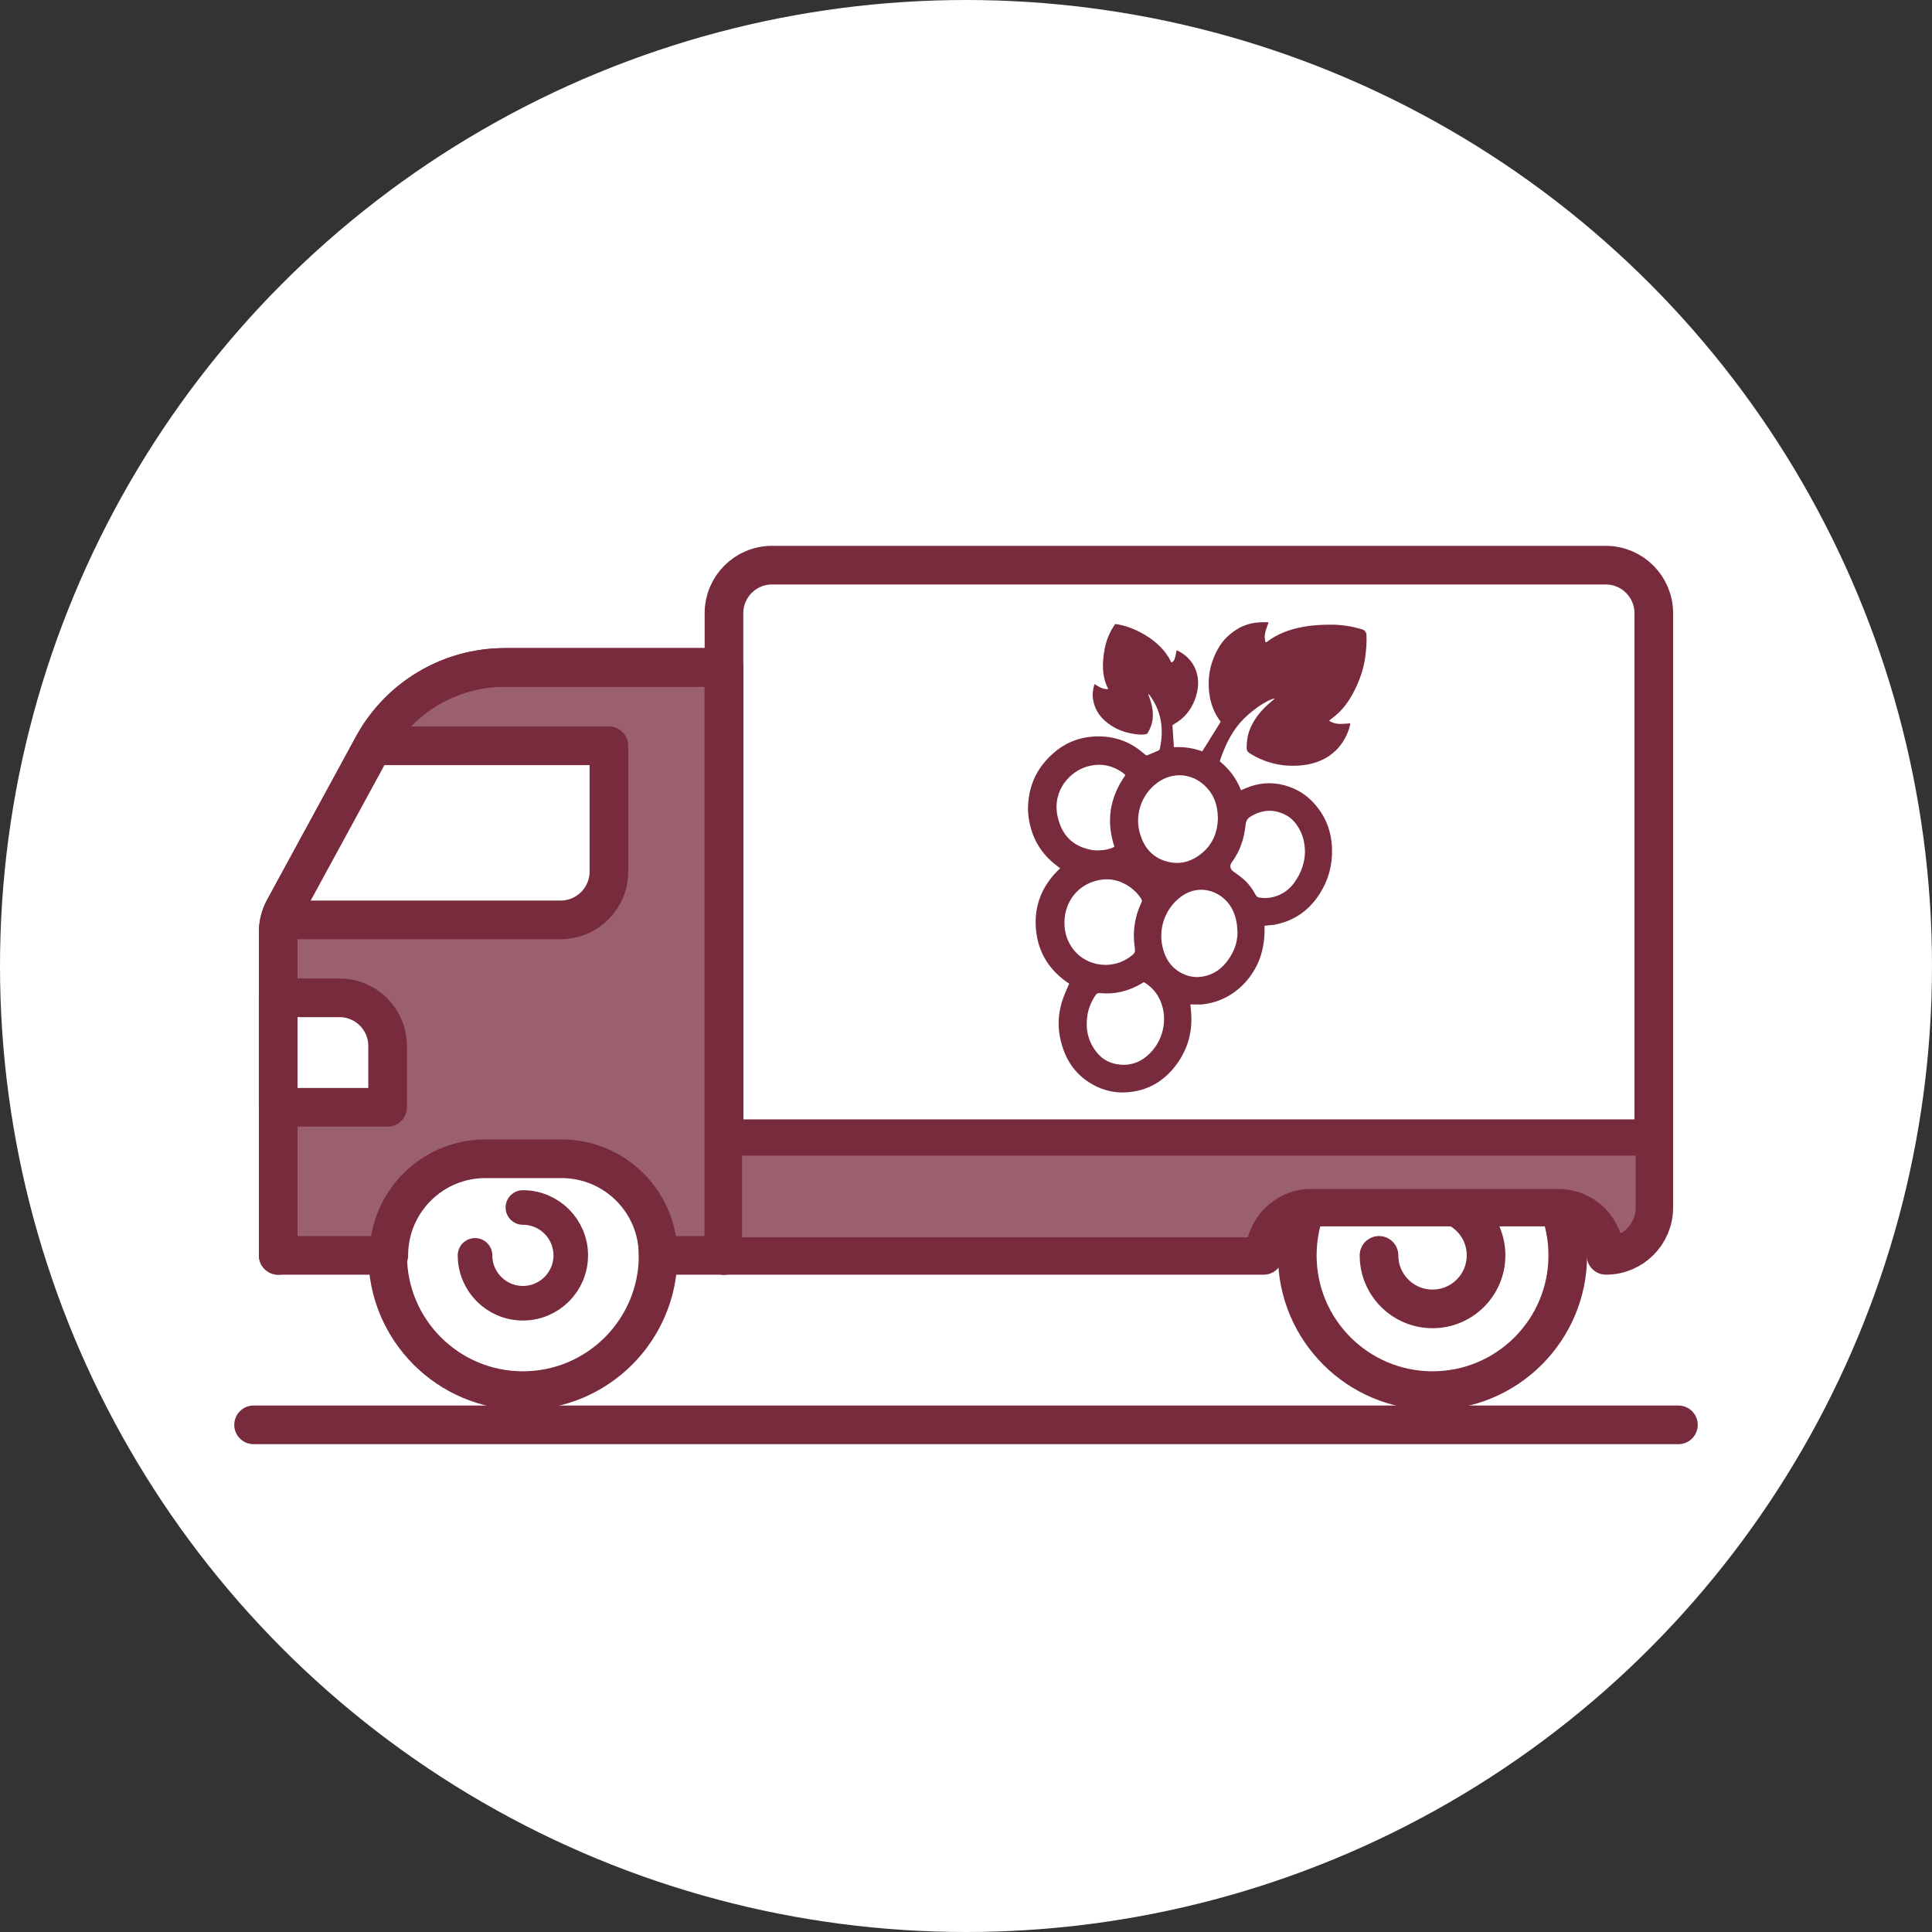 <?xml version="1.0" encoding="UTF-8"?>
<svg xmlns="http://www.w3.org/2000/svg" viewBox="0 0 400 400">
  <rect x="0" y="0" width="400" height="400" fill="#333333" stroke="none"/>
  <defs>
    <style>
      .cls-1, .cls-2, .cls-3, .cls-4, .cls-5, .cls-6, .cls-7 {
        stroke: #782b3c;
      }

      .cls-1, .cls-2, .cls-3, .cls-5, .cls-6 {
        stroke-width: 8px;
      }

      .cls-1, .cls-2, .cls-4, .cls-5, .cls-6, .cls-7 {
        stroke-linecap: round;
        stroke-linejoin: round;
      }

      .cls-1, .cls-3, .cls-8 {
        fill: #fff;
      }

      .cls-2 {
        fill: #ddcace;
      }

      .cls-3 {
        stroke-miterlimit: 10;
      }

      .cls-8, .cls-9 {
        stroke-width: 0px;
      }

      .cls-4 {
        stroke-width: 7.16px;
      }

      .cls-4, .cls-6 {
        fill: none;
      }

      .cls-5, .cls-7 {
        fill: #9a606d;
      }

      .cls-9 {
        fill: #782b3c;
      }

      .cls-7 {
        stroke-width: 7.5px;
      }
    </style>
  </defs>
  <g id="Layer_13" data-name="Layer 13">
    <circle class="cls-8" cx="200" cy="200" r="200"/>
  </g>
  <g id="Layer_7" data-name="Layer 7">
    <g>
      <circle class="cls-3" cx="296.59" cy="259.91" r="28"/>
      <path class="cls-6" d="m296.59,248.83c6.12,0,11.08,4.96,11.08,11.08s-4.96,11.08-11.08,11.08-11.08-4.96-11.08-11.08"/>
      <path class="cls-1" d="m342.4,126.96v123.04c0,2.74-1.11,5.22-2.9,7.01-1.79,1.79-4.26,2.9-7,2.9.07-5.5-4.37-10-9.88-10h-51.12c-5.5,0-9.94,4.5-9.88,10h-111.73V126.96c0-5.49,4.45-9.95,9.94-9.95h172.63c5.49,0,9.94,4.46,9.94,9.95Z"/>
      <circle class="cls-3" cx="108.26" cy="259.91" r="28"/>
      <path class="cls-4" d="m108.26,250c5.47,0,9.91,4.44,9.91,9.91,0,5.47-4.44,9.91-9.91,9.91s-9.91-4.44-9.91-9.91"/>
      <path class="cls-5" d="m57.6,259.91h22.9s0,0,0,0c0-11.05,8.95-20,20-20h15.76c11.05,0,20,8.95,20,20h0s13.63,0,13.63,0v-121.73s-45.37,0-45.37,0c-11.39,0-21.86,6.22-27.3,16.22l-18.4,33.8c-.8,1.47-1.22,3.12-1.22,4.8v66.91Z"/>
      <path class="cls-8" d="m57.6,206.59h22.66v22.66h-12.7c-5.5,0-9.96-4.46-9.96-9.96v-12.7h0Z" transform="translate(137.85 435.84) rotate(-180)"/>
      <path class="cls-8" d="m77.21,154.41h48.86v26.03c0,5.53-4.48,10.01-10.01,10.01h-55.31"/>
      <path class="cls-6" d="m77.21,154.41h48.86v26.03c0,5.53-4.48,10.01-10.01,10.01h-55.31"/>
      <path class="cls-6" d="m57.6,206.59h22.66v22.66h-12.7c-5.5,0-9.96-4.46-9.96-9.96v-12.7h0Z" transform="translate(137.85 435.84) rotate(-180)"/>
      <path class="cls-6" d="m149.89,259.91v-121.73s-45.37,0-45.37,0c-11.39,0-21.86,6.22-27.3,16.22l-18.4,33.8c-.8,1.47-1.22,3.12-1.22,4.8v66.91"/>
      <path class="cls-7" d="m342.4,235.5v14.5c0,2.74-1.11,5.22-2.9,7.01-1.79,1.79-4.26,2.9-7,2.9.07-5.5-4.37-10-9.88-10h-51.12c-5.5,0-9.94,4.5-9.88,10h-111.73v-24.41h192.51Z"/>
    </g>
    <line class="cls-2" x1="52.5" y1="295" x2="347.5" y2="295"/>
  </g>
  <g id="Layer_12" data-name="Layer 12">
    <path class="cls-9" d="m282.06,130.32c-2.09-.64-4.22-.99-6.42-.99-1.96,0-3.89.08-5.83.46-2.68.48-5.21,1.37-7.41,3.03-.08.08-.19.11-.35.19-.56-1.53.16-2.82.59-4.13-.08-.03-.13-.05-.19-.05-2.34-.11-4.56.27-6.55,1.58-1.37.91-2.55,1.99-3.41,3.38-1.34,2.17-2.09,4.48-2.23,7.03-.13,3.14.54,6.07,2.47,8.62-1.29,2.07-2.55,4.08-3.81,6.12-1.88-.7-3.87-.97-5.88-.86-.11-1.58-.21-3.11-.3-4.56.64-.43,1.34-.81,1.91-1.32,1.66-1.42,2.68-3.3,3.17-5.42.83-3.57-.56-6.82-3.65-8.51-.16-.11-.35-.16-.56-.27-.38,2.01-.48,2.26-1.1,2.55-2.12-4.81-8.38-7.68-11.63-7.97-1.1,1.58-1.83,3.3-2.17,5.15-.51,2.79-.64,5.61.75,8.32-1.15.08-1.96-.48-2.85-1.05-.35,1.1-.48,2.15-.3,3.22.35,2.12,1.48,3.73,3.17,4.97,1.53,1.15,3.28,1.83,5.15,2.12.97.16,1.96.27,2.87,0,1.77-2.71,1.32-5.42.21-8.24.13.08.19.08.21.11,2.58,3.41,3.09,7.2,2.2,11.28-.03.13-.16.27-.3.32-.78.35-1.58.67-2.42,1.02-.08-.05-.19-.11-.27-.16-.19-.16-.38-.3-.56-.46-2.5-2.12-5.42-3.25-8.7-3.33-3.84-.11-7.22,1.1-10.07,3.73-2.2,2.01-3.76,4.4-4.48,7.33-.43,1.83-.62,3.65-.38,5.5.54,4.27,2.5,7.71,5.96,10.28.19.13.38.3.59.46-3.65,3.41-5.4,7.54-5.02,12.48.4,4.97,2.85,8.75,6.9,11.41-.43.99-.86,1.91-1.21,2.85-.97,2.68-1.26,5.45-.7,8.24.91,4.54,3.22,8.08,7.52,10.18,2.36,1.13,4.86,1.5,7.46,1.1,3.33-.48,6.09-2.04,8.3-4.59,2.93-3.41,4.22-7.36,3.87-11.84-.03-.54-.11-1.05-.16-1.64h.67c.64,0,1.32.05,1.96-.03,3.71-.46,6.74-2.17,9.16-5.02,2.44-2.93,3.52-6.36,3.57-10.12v-1.13c.38-.03.7-.05.99-.11.32-.03.64-.03.97-.08,3.65-.67,6.58-2.47,8.81-5.48,1.96-2.68,3.06-5.66,3.19-8.99.16-4.11-.99-7.73-3.81-10.79-1.66-1.83-3.73-3.01-6.12-3.65-2.71-.72-5.34-.46-7.92.62-.32.13-.64.27-.99.43-.94-2.44-2.42-4.4-4.4-5.99.97-2.93,2.2-5.61,4.16-7.92,2.01-2.34,5.64-4.89,7.28-5.1-.21.19-.4.35-.56.48-1.37,1.13-2.6,2.36-3.57,3.87-.97,1.48-1.58,3.09-1.69,4.86-.11,1.77-.13,1.77,1.45,2.66,3.25,1.77,6.69,2.39,10.34,1.93,2.52-.32,4.78-1.24,6.66-3.06,1.5-1.48,2.42-3.25,2.93-5.26.03-.08,0-.19,0-.32-1.48.08-2.95.4-4.35-.54.16-.13.24-.24.35-.32,1.91-1.32,3.33-3.09,4.46-5.1,1.37-2.52,2.36-5.18,2.71-8.05.16-1.45.3-2.85.21-4.3q-.05-.86-.86-1.13Zm-42.42,31.71c3.22-2.31,7.03-1.85,9.61.46,2.01,1.8,2.87,4.11,2.9,6.93-.08,3.54-1.58,6.44-4.89,8.3-1.93,1.07-4,1.21-6.12.51-2.71-.89-4.27-2.87-5.07-5.48-1.21-3.81.13-8.22,3.57-10.71Zm-20.7,6.9c-1.1-5.37,2.68-9.29,6.26-10.26,2.66-.72,5.1-.24,7.33,1.37.16.13.3.27.48.43-3.22,4.56-4.05,9.45-2.28,14.85-.91.48-1.88.67-2.9.72-1.29.11-2.5-.13-3.71-.59-3.01-1.15-4.54-3.52-5.18-6.52Zm1.48,22.98c-.4-4.67,2.39-8.54,6.6-9.58,2.52-.64,4.83-.16,6.95,1.34.91.67,1.72,1.45,2.31,2.44.16.27.19.48.03.78-.99,2.09-1.53,4.32-1.56,6.63,0,.97.08,1.93.21,2.87.11.56-.05.94-.46,1.29-1.66,1.4-3.54,2.09-5.69,2.09-4.91-.11-8.05-3.76-8.4-7.87Zm17.64,26.18c-1.66,1.66-3.65,2.52-6.01,2.34-2.07-.16-3.79-.99-5.07-2.66-1.75-2.23-2.26-4.75-1.85-7.54.24-1.53.83-2.9,1.69-4.19.21-.32.46-.46.86-.43,3.11.32,5.96-.4,8.62-1.96.16-.08.3-.16.51-.3,1.37.78,2.39,1.85,3.11,3.19,1.99,3.71,1.18,8.54-1.85,11.54Zm16.97-39.55c1.69-2.31,2.58-4.94,2.85-7.76.08-.83.4-1.37,1.13-1.77,2.31-1.37,4.64-1.56,7.09-.32,1.45.72,2.39,1.91,3.11,3.33.67,1.34.94,2.77.97,4.4-.05,2.15-.75,4.24-2.07,6.12-1.07,1.56-2.5,2.63-4.35,3.14-.97.27-1.96.32-2.98.16-.38-.05-.62-.21-.81-.56-.62-1.18-1.4-2.26-2.39-3.14-.67-.62-1.45-1.15-2.2-1.69-.7-.48-.86-1.26-.35-1.91Zm1.07,12.91c.05.56.08,1.13.11,1.69-.03,2.07-.72,3.89-1.91,5.56-1.24,1.77-2.9,3.01-5.05,3.44-1.53.32-2.98.13-4.38-.54-2.26-1.1-3.54-2.95-4.13-5.32-1.07-4.16.64-8.62,4.24-10.95,2.26-1.45,5.07-1.53,7.52.03,2.2,1.45,3.25,3.57,3.6,6.09Z"/>
  </g>
</svg>